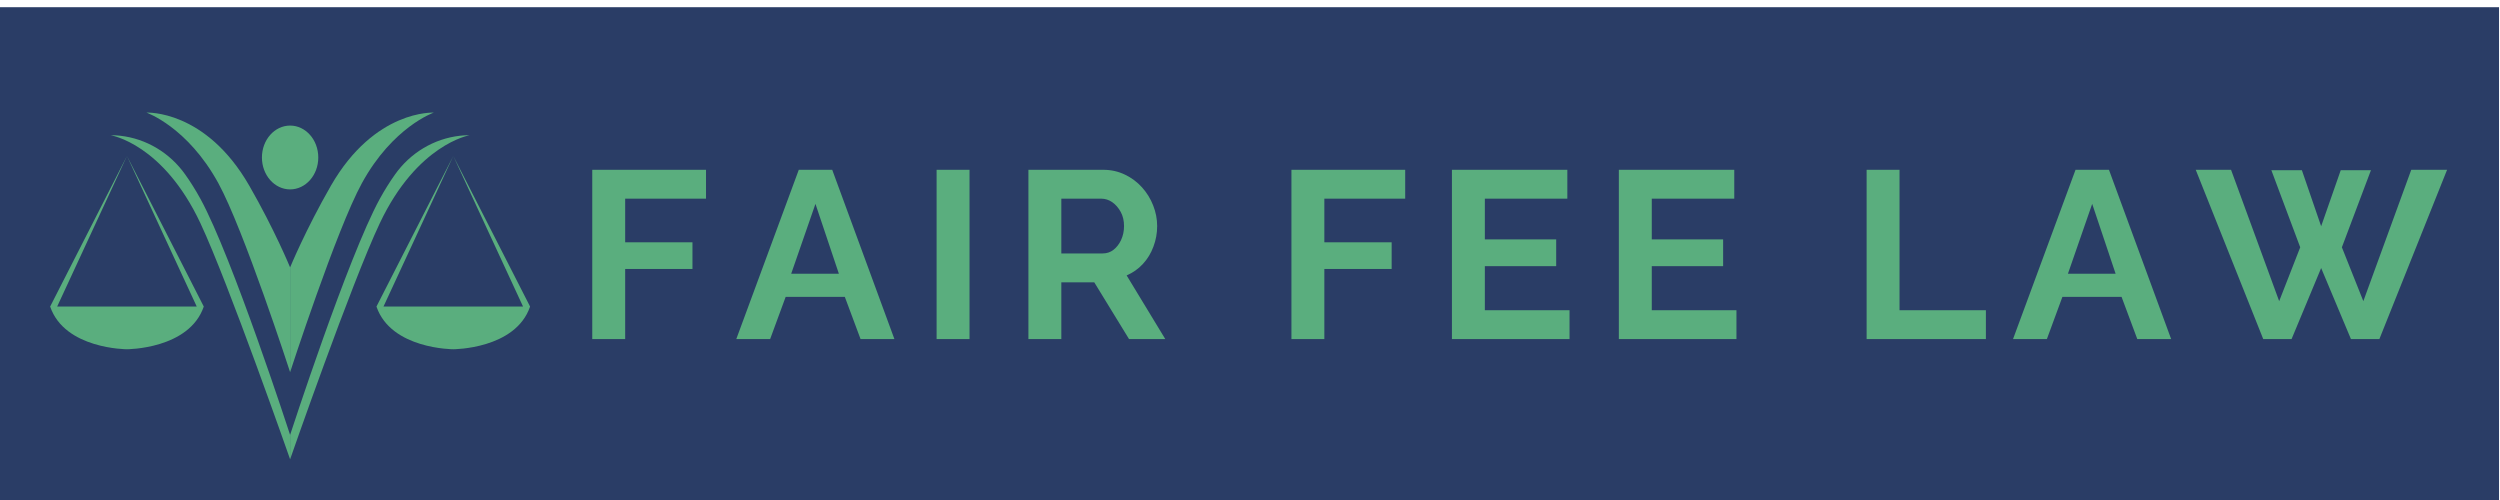 <svg xmlns="http://www.w3.org/2000/svg" xmlns:xlink="http://www.w3.org/1999/xlink" width="500" zoomAndPan="magnify" viewBox="0 0 375 75" height="100" preserveAspectRatio="xMidYMid meet" version="1.0"><defs><g/><clipPath id="c13a16d142"><path d="M 0 1.078 L 375 1.078 L 375 75 L 0 75 Z M 0 1.078 " clip-rule="nonzero"/></clipPath><clipPath id="660fea804d"><path d="M 7.5 23 L 31 23 L 31 53 L 7.5 53 Z M 7.5 23 " clip-rule="nonzero"/></clipPath><clipPath id="5409273a16"><path d="M 56.387 23.371 L 79.5 23.371 L 79.5 52.438 L 56.387 52.438 Z M 56.387 23.371 " clip-rule="nonzero"/></clipPath><clipPath id="eb333d6fb2"><path d="M 21 16.395 L 44 16.395 L 44 56 L 21 56 Z M 21 16.395 " clip-rule="nonzero"/></clipPath><clipPath id="4d8f390cb4"><path d="M 43 16.395 L 66 16.395 L 66 56 L 43 56 Z M 43 16.395 " clip-rule="nonzero"/></clipPath><clipPath id="aaf34bb308"><path d="M 16.609 20.219 L 43.52 20.219 L 43.52 68.895 L 16.609 68.895 Z M 16.609 20.219 " clip-rule="nonzero"/></clipPath><clipPath id="6d0ab17719"><path d="M 43.426 20.219 L 70.426 20.219 L 70.426 68.895 L 43.426 68.895 Z M 43.426 20.219 " clip-rule="nonzero"/></clipPath></defs><g clip-path="url(#c13a16d142)"><path fill="#2a3d66" d="M 0 1.078 L 374.855 1.078 L 374.855 76.641 L 0 76.641 Z M 0 1.078 " fill-opacity="1" fill-rule="nonzero"/></g><path fill="#5aae7e" d="M 47.742 23.625 C 47.742 26.27 45.852 28.41 43.516 28.41 C 41.184 28.41 39.289 26.27 39.289 23.625 C 39.289 20.98 41.184 18.836 43.516 18.836 C 45.852 18.836 47.742 20.98 47.742 23.625 " fill-opacity="1" fill-rule="nonzero"/><g clip-path="url(#660fea804d)"><path fill="#5aae7e" d="M 30.566 45.984 L 19.043 23.395 L 29.512 45.984 L 8.574 45.984 L 19.043 23.395 L 7.523 45.984 C 9.707 52.387 19.043 52.387 19.043 52.387 C 19.043 52.387 28.383 52.387 30.566 45.984 " fill-opacity="1" fill-rule="nonzero"/></g><g clip-path="url(#5409273a16)"><path fill="#5aae7e" d="M 67.992 23.395 L 78.457 45.984 L 57.523 45.984 L 67.992 23.395 L 56.469 45.984 C 58.652 52.387 67.992 52.387 67.992 52.387 C 67.992 52.387 77.328 52.387 79.512 45.984 L 67.992 23.395 " fill-opacity="1" fill-rule="nonzero"/></g><g clip-path="url(#eb333d6fb2)"><path fill="#5aae7e" d="M 37.387 27.844 C 30.805 16.395 21.977 16.895 21.977 16.895 C 21.977 16.895 28.113 19.016 32.746 27.469 C 36.566 34.434 43.516 55.824 43.516 55.824 L 43.516 40.113 C 43.516 40.113 41.207 34.484 37.387 27.844 " fill-opacity="1" fill-rule="nonzero"/></g><g clip-path="url(#4d8f390cb4)"><path fill="#5aae7e" d="M 49.645 27.844 C 45.828 34.484 43.516 40.113 43.516 40.113 L 43.516 55.824 C 43.516 55.824 50.469 34.434 54.289 27.469 C 58.922 19.016 65.059 16.895 65.059 16.895 C 65.059 16.895 56.23 16.395 49.645 27.844 " fill-opacity="1" fill-rule="nonzero"/></g><g clip-path="url(#aaf34bb308)"><path fill="#5aae7e" d="M 30.07 29.836 C 29.336 28.496 28.57 27.281 27.793 26.188 C 25.5 22.945 21.957 20.793 18.012 20.359 C 17.133 20.262 16.625 20.293 16.625 20.293 C 16.625 20.293 24.469 21.543 30.07 33.496 C 34.281 42.477 43.516 68.895 43.516 68.895 L 43.516 65.238 C 43.516 65.238 34.84 38.535 30.07 29.836 " fill-opacity="1" fill-rule="nonzero"/></g><g clip-path="url(#6d0ab17719)"><path fill="#5aae7e" d="M 69.023 20.359 C 65.078 20.793 61.535 22.945 59.242 26.188 C 58.465 27.281 57.699 28.496 56.965 29.836 C 52.195 38.535 43.516 65.238 43.516 65.238 L 43.516 68.895 C 43.516 68.895 52.727 42.461 56.965 33.496 C 62.566 21.633 70.41 20.293 70.41 20.293 C 70.41 20.293 69.902 20.262 69.023 20.359 " fill-opacity="1" fill-rule="nonzero"/></g><g fill="#5aae7e" fill-opacity="1"><g transform="translate(86.198, 50.861)"><g><path d="M 2.641 0 L 2.641 -25.391 L 19.703 -25.391 L 19.703 -21.062 L 7.578 -21.062 L 7.578 -14.516 L 17.672 -14.516 L 17.672 -10.516 L 7.578 -10.516 L 7.578 0 Z M 2.641 0 "/></g></g></g><g fill="#5aae7e" fill-opacity="1"><g transform="translate(110.271, 50.861)"><g><path d="M 9.547 -25.391 L 14.562 -25.391 L 23.891 0 L 18.812 0 L 16.453 -6.328 L 7.578 -6.328 L 5.25 0 L 0.172 0 Z M 15.562 -9.797 L 12.047 -20.281 L 8.406 -9.797 Z M 15.562 -9.797 "/></g></g></g><g fill="#5aae7e" fill-opacity="1"><g transform="translate(137.85, 50.861)"><g><path d="M 2.641 0 L 2.641 -25.391 L 7.578 -25.391 L 7.578 0 Z M 2.641 0 "/></g></g></g><g fill="#5aae7e" fill-opacity="1"><g transform="translate(151.621, 50.861)"><g><path d="M 2.641 0 L 2.641 -25.391 L 13.875 -25.391 C 15.039 -25.391 16.117 -25.148 17.109 -24.672 C 18.098 -24.203 18.957 -23.562 19.688 -22.75 C 20.414 -21.938 20.973 -21.031 21.359 -20.031 C 21.754 -19.031 21.953 -18.004 21.953 -16.953 C 21.953 -15.879 21.766 -14.848 21.391 -13.859 C 21.023 -12.867 20.5 -12.004 19.812 -11.266 C 19.125 -10.523 18.312 -9.953 17.375 -9.547 L 23.172 0 L 17.734 0 L 12.516 -8.516 L 7.578 -8.516 L 7.578 0 Z M 7.578 -12.844 L 13.766 -12.844 C 14.391 -12.844 14.938 -13.023 15.406 -13.391 C 15.883 -13.766 16.266 -14.258 16.547 -14.875 C 16.836 -15.5 16.984 -16.191 16.984 -16.953 C 16.984 -17.766 16.816 -18.473 16.484 -19.078 C 16.148 -19.691 15.727 -20.176 15.219 -20.531 C 14.707 -20.883 14.156 -21.062 13.562 -21.062 L 7.578 -21.062 Z M 7.578 -12.844 "/></g></g></g><g fill="#5aae7e" fill-opacity="1"><g transform="translate(178.949, 50.861)"><g/></g></g><g fill="#5aae7e" fill-opacity="1"><g transform="translate(191.075, 50.861)"><g><path d="M 2.641 0 L 2.641 -25.391 L 19.703 -25.391 L 19.703 -21.062 L 7.578 -21.062 L 7.578 -14.516 L 17.672 -14.516 L 17.672 -10.516 L 7.578 -10.516 L 7.578 0 Z M 2.641 0 "/></g></g></g><g fill="#5aae7e" fill-opacity="1"><g transform="translate(215.148, 50.861)"><g><path d="M 20.281 -4.328 L 20.281 0 L 2.641 0 L 2.641 -25.391 L 19.953 -25.391 L 19.953 -21.062 L 7.578 -21.062 L 7.578 -14.953 L 18.281 -14.953 L 18.281 -10.938 L 7.578 -10.938 L 7.578 -4.328 Z M 20.281 -4.328 "/></g></g></g><g fill="#5aae7e" fill-opacity="1"><g transform="translate(240.187, 50.861)"><g><path d="M 20.281 -4.328 L 20.281 0 L 2.641 0 L 2.641 -25.391 L 19.953 -25.391 L 19.953 -21.062 L 7.578 -21.062 L 7.578 -14.953 L 18.281 -14.953 L 18.281 -10.938 L 7.578 -10.938 L 7.578 -4.328 Z M 20.281 -4.328 "/></g></g></g><g fill="#5aae7e" fill-opacity="1"><g transform="translate(265.225, 50.861)"><g/></g></g><g fill="#5aae7e" fill-opacity="1"><g transform="translate(277.352, 50.861)"><g><path d="M 2.641 0 L 2.641 -25.391 L 7.578 -25.391 L 7.578 -4.328 L 20.531 -4.328 L 20.531 0 Z M 2.641 0 "/></g></g></g><g fill="#5aae7e" fill-opacity="1"><g transform="translate(301.782, 50.861)"><g><path d="M 9.547 -25.391 L 14.562 -25.391 L 23.891 0 L 18.812 0 L 16.453 -6.328 L 7.578 -6.328 L 5.25 0 L 0.172 0 Z M 15.562 -9.797 L 12.047 -20.281 L 8.406 -9.797 Z M 15.562 -9.797 "/></g></g></g><g fill="#5aae7e" fill-opacity="1"><g transform="translate(329.36, 50.861)"><g><path d="M 11.344 -25.328 L 15.922 -25.328 L 18.812 -16.922 L 21.75 -25.328 L 26.281 -25.328 L 21.922 -13.766 L 25.141 -5.688 L 32.328 -25.391 L 37.703 -25.391 L 27.547 0 L 23.281 0 L 18.812 -10.656 L 14.375 0 L 10.125 0 L 0 -25.391 L 5.297 -25.391 L 12.516 -5.688 L 15.672 -13.766 Z M 11.344 -25.328 "/></g></g></g></svg>